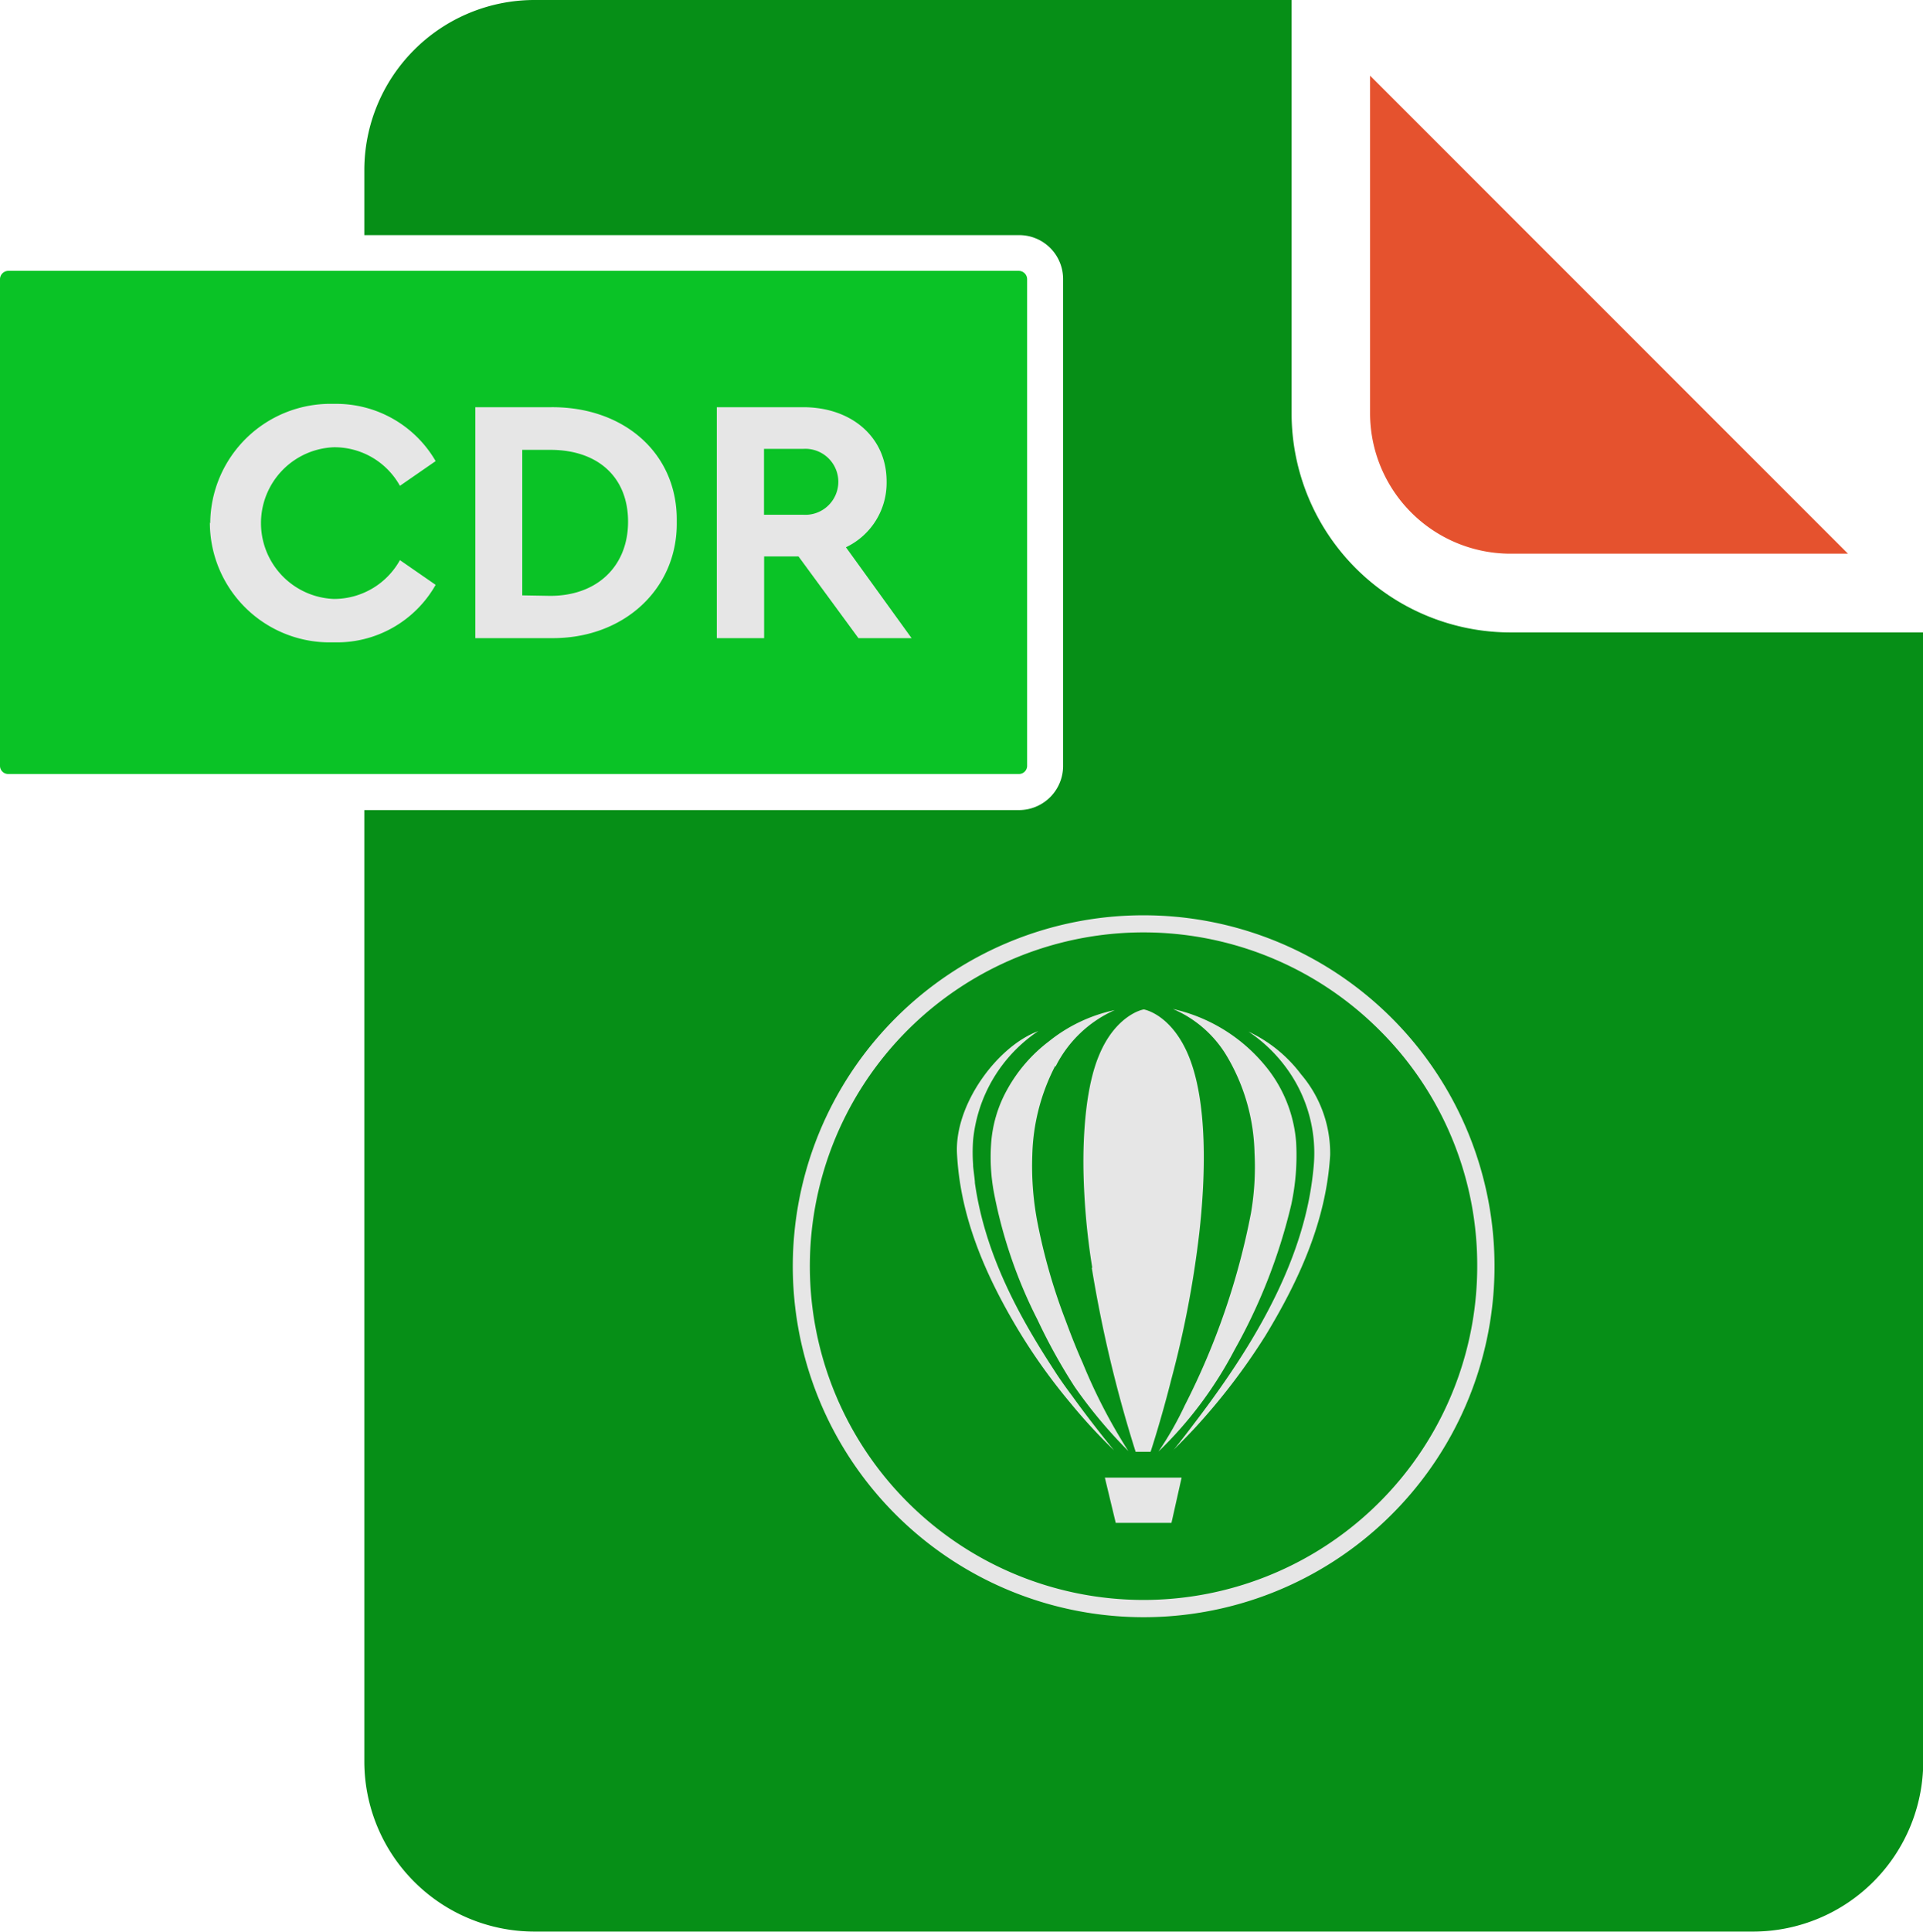 <?xml version="1.0" encoding="UTF-8"?>
<!DOCTYPE svg PUBLIC '-//W3C//DTD SVG 1.0//EN'
          'http://www.w3.org/TR/2001/REC-SVG-20010904/DTD/svg10.dtd'>
<svg data-name="Layer 1" height="156.3" preserveAspectRatio="xMidYMid meet" version="1.0" viewBox="-0.0 0.0 155.6 156.3" width="155.6" xmlns="http://www.w3.org/2000/svg" xmlns:xlink="http://www.w3.org/1999/xlink" zoomAndPan="magnify"
><g id="change1_1"
  ><path d="M201.2,237.08v77a13.77,13.77,0,0,0,13.72,13.72h98.7A13.77,13.77,0,0,0,327.34,314V222.71H293.92A17.73,17.73,0,0,1,276.23,205V171.55H214.92a13.77,13.77,0,0,0-13.72,13.72v5.3h53a3.55,3.55,0,0,1,3.54,3.57v39.37a3.57,3.57,0,0,1-3.54,3.57Z" fill="#068f17" fill-rule="evenodd" transform="translate(-171.72 -171.55)"
  /></g
  ><g id="change2_1"
  ><path d="M282.58,177.67V205a11.37,11.37,0,0,0,11.34,11.34h27.33Z" fill="#e5522e" fill-rule="evenodd" transform="translate(-171.72 -171.55)"
  /></g
  ><g id="change3_1"
  ><path d="M172.37,193.46h81.81a.68.68,0,0,1,.65.68v39.37a.66.66,0,0,1-.65.65H172.37a.66.66,0,0,1-.65-.65V194.14a.68.68,0,0,1,.65-.68Z" fill="#0ac326" fill-rule="evenodd" transform="translate(-171.72 -171.55)"
  /></g
  ><g id="change4_1"
  ><path d="M188.7,213.81a9.7,9.7,0,0,0,10,9.7,9.18,9.18,0,0,0,8.27-4.65l-2.89-2a6.1,6.1,0,0,1-5.35,3.14,6.14,6.14,0,0,1,0-12.27,6.06,6.06,0,0,1,5.35,3.12l2.89-2a9.29,9.29,0,0,0-8.24-4.63,9.73,9.73,0,0,0-10,9.67Zm21.48,9.36h6.1c5.92.08,10.29-4,10.2-9.42.09-5.52-4.28-9.32-10.2-9.26h-6.1Zm3.8-3.46V207.94h2.27c3.83,0,6.29,2.19,6.29,5.81s-2.52,6-6.29,6Zm31.5,3.46-5.31-7.35a5.77,5.77,0,0,0,3.29-5.33c0-3.57-2.83-6-6.74-6h-7v18.68h3.83v-6.61h2.78l4.85,6.61Zm-11.94-15.31h3.18a2.67,2.67,0,1,1,0,5.33h-3.18Z" fill="#e6e6e6" transform="translate(-171.72 -171.55)"
  /></g
  ><g id="change4_2"
  ><path d="M264.27,245.59a28.39,28.39,0,1,1-20.07,8.3,28.33,28.33,0,0,1,20.07-8.3Zm19.08,9.3a27,27,0,1,0,7.9,19.07,26.79,26.79,0,0,0-7.9-19.07Z" fill="#e6e6e6" transform="translate(-171.72 -171.55)"
  /></g
  ><g id="change4_3"
  ><path d="M277,258.46a9.83,9.83,0,0,1,2.35,6.52c-.31,5.27-2.47,10.06-5.24,14.62a51.39,51.39,0,0,1-5.73,7.49h0c-1,1.07-1.7,1.73-1.73,1.78s.74-.9,1.62-2.07h0c3.82-5,7.93-11.22,9.32-18h0a26,26,0,0,0,.43-2.94,11.61,11.61,0,0,0-2.07-7.72,12.17,12.17,0,0,0-3.21-3.14,11.32,11.32,0,0,1,4.26,3.46Zm-.4,5.55a18.94,18.94,0,0,1-.4,5h0a45.31,45.31,0,0,1-4.59,11.74,32.08,32.08,0,0,1-6.15,8.22,27,27,0,0,0,2.13-3.74,58.32,58.32,0,0,0,5.35-15.54h0a22,22,0,0,0,.29-4.87A16,16,0,0,0,271,257h0a9.33,9.33,0,0,0-4.37-3.83,13.47,13.47,0,0,1,7.32,4.42A11,11,0,0,1,276.6,264ZM260.1,274.1h0a55.82,55.82,0,0,1-.71-7.85h0c-.05-3,.2-6.86,1.28-9.38,1.33-3.18,3.51-3.69,3.63-3.66s2.09.43,3.46,3.43c1.75,3.86,1.5,10.24,1,14.66a82.47,82.47,0,0,1-2.26,11.82c-.85,3.37-1.68,5.87-1.68,5.87h-1.21a106.07,106.07,0,0,1-3.55-14.89Zm-3-16.32a16.55,16.55,0,0,0-1.85,7.2,24.17,24.17,0,0,0,.37,5.21h0a47.27,47.27,0,0,0,2.33,8.19c.45,1.22.9,2.36,1.38,3.43h0a44.29,44.29,0,0,0,3.69,7.12,38.63,38.63,0,0,1-4.34-5.19h0a45.86,45.86,0,0,1-3-5.41A38.64,38.64,0,0,1,252.14,268h0a15.6,15.6,0,0,1-.23-3.82h0a10.42,10.42,0,0,1,1.3-4.48,12.4,12.4,0,0,1,3.38-3.91h0a12.66,12.66,0,0,1,5.33-2.53,9.8,9.8,0,0,0-4.79,4.57Zm-6.64,8.08c0,.14.17,1.36.14,1.36.83,5.89,3.66,10.94,6.41,15.16.43.68.94,1.39,1.47,2.1h0c1.59,2.21,3.29,4.28,3.38,4.39a44.7,44.7,0,0,1-3.52-3.82v0a46.89,46.89,0,0,1-4.73-6.77c-2.58-4.48-4.2-8.79-4.45-13.32-.26-4,3.23-8.76,6.57-10a12,12,0,0,0-5.27,8.81,13.61,13.61,0,0,0,0,2Zm10.66,25.22h6.21l-.82,3.66H262Z" fill="#e6e6e6" fill-rule="evenodd" transform="translate(-171.72 -171.55)"
  /></g
></svg
>

